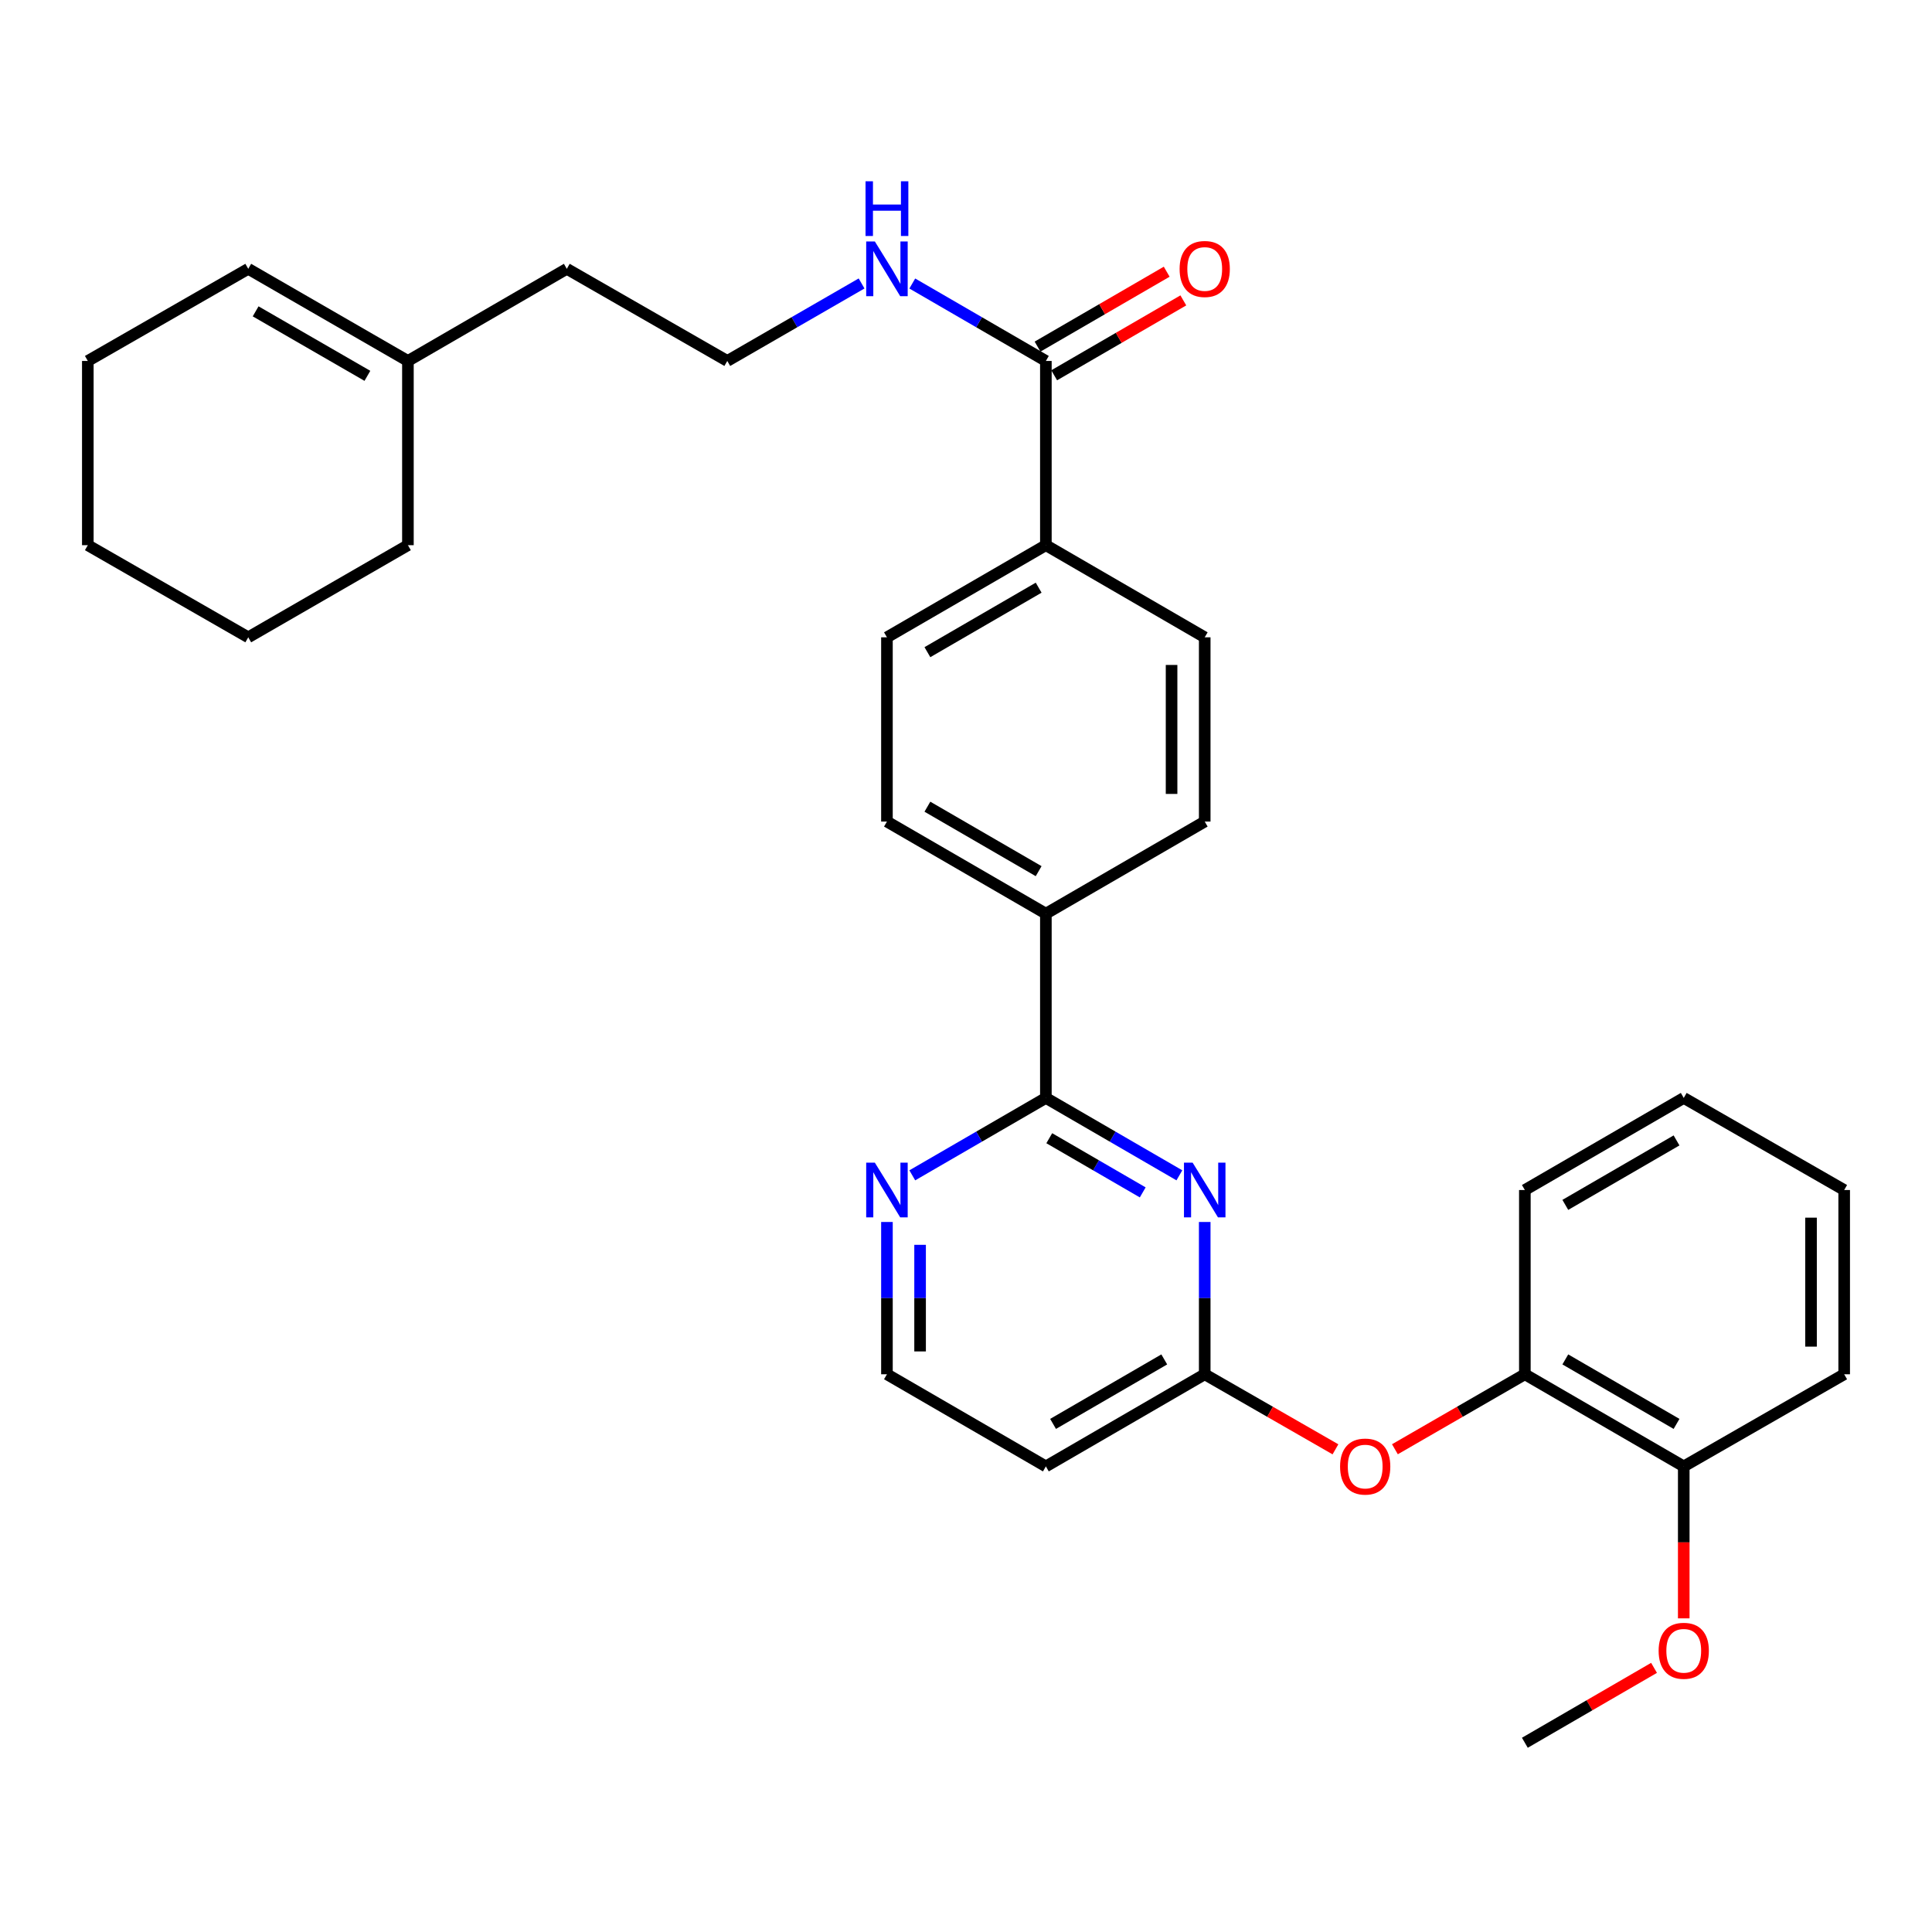 <?xml version='1.0' encoding='iso-8859-1'?>
<svg version='1.1' baseProfile='full'
              xmlns='http://www.w3.org/2000/svg'
                      xmlns:rdkit='http://www.rdkit.org/xml'
                      xmlns:xlink='http://www.w3.org/1999/xlink'
                  xml:space='preserve'
width='1000px' height='1000px' viewBox='0 0 1000 1000'>
<!-- END OF HEADER -->
<rect style='opacity:1.0;fill:#FFFFFF;stroke:none' width='1000' height='1000' x='0' y='0'> </rect>
<path class='bond-0' d='M 610.445,608.349 L 575.893,588.317' style='fill:none;fill-rule:evenodd;stroke:#0000FF;stroke-width:6px;stroke-linecap:butt;stroke-linejoin:miter;stroke-opacity:1' />
<path class='bond-0' d='M 575.893,588.317 L 541.34,568.284' style='fill:none;fill-rule:evenodd;stroke:#000000;stroke-width:6px;stroke-linecap:butt;stroke-linejoin:miter;stroke-opacity:1' />
<path class='bond-0' d='M 591.474,617.182 L 567.287,603.16' style='fill:none;fill-rule:evenodd;stroke:#0000FF;stroke-width:6px;stroke-linecap:butt;stroke-linejoin:miter;stroke-opacity:1' />
<path class='bond-0' d='M 567.287,603.16 L 543.1,589.137' style='fill:none;fill-rule:evenodd;stroke:#000000;stroke-width:6px;stroke-linecap:butt;stroke-linejoin:miter;stroke-opacity:1' />
<path class='bond-1' d='M 623.561,632.497 L 623.561,671.908' style='fill:none;fill-rule:evenodd;stroke:#0000FF;stroke-width:6px;stroke-linecap:butt;stroke-linejoin:miter;stroke-opacity:1' />
<path class='bond-1' d='M 623.561,671.908 L 623.561,711.319' style='fill:none;fill-rule:evenodd;stroke:#000000;stroke-width:6px;stroke-linecap:butt;stroke-linejoin:miter;stroke-opacity:1' />
<path class='bond-4' d='M 541.34,568.284 L 506.768,588.318' style='fill:none;fill-rule:evenodd;stroke:#000000;stroke-width:6px;stroke-linecap:butt;stroke-linejoin:miter;stroke-opacity:1' />
<path class='bond-4' d='M 506.768,588.318 L 472.197,608.352' style='fill:none;fill-rule:evenodd;stroke:#0000FF;stroke-width:6px;stroke-linecap:butt;stroke-linejoin:miter;stroke-opacity:1' />
<path class='bond-6' d='M 541.34,568.284 L 541.34,472.909' style='fill:none;fill-rule:evenodd;stroke:#000000;stroke-width:6px;stroke-linecap:butt;stroke-linejoin:miter;stroke-opacity:1' />
<path class='bond-3' d='M 623.561,711.319 L 657.394,730.744' style='fill:none;fill-rule:evenodd;stroke:#000000;stroke-width:6px;stroke-linecap:butt;stroke-linejoin:miter;stroke-opacity:1' />
<path class='bond-3' d='M 657.394,730.744 L 691.228,750.169' style='fill:none;fill-rule:evenodd;stroke:#FF0000;stroke-width:6px;stroke-linecap:butt;stroke-linejoin:miter;stroke-opacity:1' />
<path class='bond-8' d='M 623.561,711.319 L 541.34,759.007' style='fill:none;fill-rule:evenodd;stroke:#000000;stroke-width:6px;stroke-linecap:butt;stroke-linejoin:miter;stroke-opacity:1' />
<path class='bond-8' d='M 602.62,703.631 L 545.065,737.012' style='fill:none;fill-rule:evenodd;stroke:#000000;stroke-width:6px;stroke-linecap:butt;stroke-linejoin:miter;stroke-opacity:1' />
<path class='bond-2' d='M 541.34,186.829 L 541.34,282.186' style='fill:none;fill-rule:evenodd;stroke:#000000;stroke-width:6px;stroke-linecap:butt;stroke-linejoin:miter;stroke-opacity:1' />
<path class='bond-10' d='M 545.644,194.25 L 579.066,174.865' style='fill:none;fill-rule:evenodd;stroke:#000000;stroke-width:6px;stroke-linecap:butt;stroke-linejoin:miter;stroke-opacity:1' />
<path class='bond-10' d='M 579.066,174.865 L 612.489,155.48' style='fill:none;fill-rule:evenodd;stroke:#FF0000;stroke-width:6px;stroke-linecap:butt;stroke-linejoin:miter;stroke-opacity:1' />
<path class='bond-10' d='M 537.036,179.408 L 570.458,160.023' style='fill:none;fill-rule:evenodd;stroke:#000000;stroke-width:6px;stroke-linecap:butt;stroke-linejoin:miter;stroke-opacity:1' />
<path class='bond-10' d='M 570.458,160.023 L 603.881,140.638' style='fill:none;fill-rule:evenodd;stroke:#FF0000;stroke-width:6px;stroke-linecap:butt;stroke-linejoin:miter;stroke-opacity:1' />
<path class='bond-16' d='M 541.34,186.829 L 506.768,166.787' style='fill:none;fill-rule:evenodd;stroke:#000000;stroke-width:6px;stroke-linecap:butt;stroke-linejoin:miter;stroke-opacity:1' />
<path class='bond-16' d='M 506.768,166.787 L 472.197,146.745' style='fill:none;fill-rule:evenodd;stroke:#0000FF;stroke-width:6px;stroke-linecap:butt;stroke-linejoin:miter;stroke-opacity:1' />
<path class='bond-5' d='M 722.007,750.129 L 755.635,730.724' style='fill:none;fill-rule:evenodd;stroke:#FF0000;stroke-width:6px;stroke-linecap:butt;stroke-linejoin:miter;stroke-opacity:1' />
<path class='bond-5' d='M 755.635,730.724 L 789.263,711.319' style='fill:none;fill-rule:evenodd;stroke:#000000;stroke-width:6px;stroke-linecap:butt;stroke-linejoin:miter;stroke-opacity:1' />
<path class='bond-31' d='M 459.08,632.497 L 459.08,671.908' style='fill:none;fill-rule:evenodd;stroke:#0000FF;stroke-width:6px;stroke-linecap:butt;stroke-linejoin:miter;stroke-opacity:1' />
<path class='bond-31' d='M 459.08,671.908 L 459.08,711.319' style='fill:none;fill-rule:evenodd;stroke:#000000;stroke-width:6px;stroke-linecap:butt;stroke-linejoin:miter;stroke-opacity:1' />
<path class='bond-31' d='M 476.237,644.32 L 476.237,671.908' style='fill:none;fill-rule:evenodd;stroke:#0000FF;stroke-width:6px;stroke-linecap:butt;stroke-linejoin:miter;stroke-opacity:1' />
<path class='bond-31' d='M 476.237,671.908 L 476.237,699.496' style='fill:none;fill-rule:evenodd;stroke:#000000;stroke-width:6px;stroke-linecap:butt;stroke-linejoin:miter;stroke-opacity:1' />
<path class='bond-11' d='M 789.263,711.319 L 871.504,759.007' style='fill:none;fill-rule:evenodd;stroke:#000000;stroke-width:6px;stroke-linecap:butt;stroke-linejoin:miter;stroke-opacity:1' />
<path class='bond-11' d='M 810.206,703.63 L 867.774,737.011' style='fill:none;fill-rule:evenodd;stroke:#000000;stroke-width:6px;stroke-linecap:butt;stroke-linejoin:miter;stroke-opacity:1' />
<path class='bond-22' d='M 789.263,711.319 L 789.263,615.953' style='fill:none;fill-rule:evenodd;stroke:#000000;stroke-width:6px;stroke-linecap:butt;stroke-linejoin:miter;stroke-opacity:1' />
<path class='bond-12' d='M 541.34,472.909 L 459.08,425.24' style='fill:none;fill-rule:evenodd;stroke:#000000;stroke-width:6px;stroke-linecap:butt;stroke-linejoin:miter;stroke-opacity:1' />
<path class='bond-12' d='M 537.603,450.913 L 480.021,417.545' style='fill:none;fill-rule:evenodd;stroke:#000000;stroke-width:6px;stroke-linecap:butt;stroke-linejoin:miter;stroke-opacity:1' />
<path class='bond-13' d='M 541.34,472.909 L 623.561,425.24' style='fill:none;fill-rule:evenodd;stroke:#000000;stroke-width:6px;stroke-linecap:butt;stroke-linejoin:miter;stroke-opacity:1' />
<path class='bond-7' d='M 541.34,282.186 L 623.561,329.874' style='fill:none;fill-rule:evenodd;stroke:#000000;stroke-width:6px;stroke-linecap:butt;stroke-linejoin:miter;stroke-opacity:1' />
<path class='bond-32' d='M 541.34,282.186 L 459.08,329.874' style='fill:none;fill-rule:evenodd;stroke:#000000;stroke-width:6px;stroke-linecap:butt;stroke-linejoin:miter;stroke-opacity:1' />
<path class='bond-32' d='M 537.606,304.182 L 480.024,337.564' style='fill:none;fill-rule:evenodd;stroke:#000000;stroke-width:6px;stroke-linecap:butt;stroke-linejoin:miter;stroke-opacity:1' />
<path class='bond-18' d='M 541.34,759.007 L 459.08,711.319' style='fill:none;fill-rule:evenodd;stroke:#000000;stroke-width:6px;stroke-linecap:butt;stroke-linejoin:miter;stroke-opacity:1' />
<path class='bond-9' d='M 211.137,186.829 L 293.378,139.141' style='fill:none;fill-rule:evenodd;stroke:#000000;stroke-width:6px;stroke-linecap:butt;stroke-linejoin:miter;stroke-opacity:1' />
<path class='bond-17' d='M 211.137,186.829 L 128.496,139.141' style='fill:none;fill-rule:evenodd;stroke:#000000;stroke-width:6px;stroke-linecap:butt;stroke-linejoin:miter;stroke-opacity:1' />
<path class='bond-17' d='M 190.166,194.536 L 132.317,161.155' style='fill:none;fill-rule:evenodd;stroke:#000000;stroke-width:6px;stroke-linecap:butt;stroke-linejoin:miter;stroke-opacity:1' />
<path class='bond-23' d='M 211.137,186.829 L 211.137,282.186' style='fill:none;fill-rule:evenodd;stroke:#000000;stroke-width:6px;stroke-linecap:butt;stroke-linejoin:miter;stroke-opacity:1' />
<path class='bond-20' d='M 871.504,759.007 L 871.504,798.333' style='fill:none;fill-rule:evenodd;stroke:#000000;stroke-width:6px;stroke-linecap:butt;stroke-linejoin:miter;stroke-opacity:1' />
<path class='bond-20' d='M 871.504,798.333 L 871.504,837.66' style='fill:none;fill-rule:evenodd;stroke:#FF0000;stroke-width:6px;stroke-linecap:butt;stroke-linejoin:miter;stroke-opacity:1' />
<path class='bond-24' d='M 871.504,759.007 L 954.545,711.319' style='fill:none;fill-rule:evenodd;stroke:#000000;stroke-width:6px;stroke-linecap:butt;stroke-linejoin:miter;stroke-opacity:1' />
<path class='bond-15' d='M 459.08,425.24 L 459.08,329.874' style='fill:none;fill-rule:evenodd;stroke:#000000;stroke-width:6px;stroke-linecap:butt;stroke-linejoin:miter;stroke-opacity:1' />
<path class='bond-14' d='M 623.561,425.24 L 623.561,329.874' style='fill:none;fill-rule:evenodd;stroke:#000000;stroke-width:6px;stroke-linecap:butt;stroke-linejoin:miter;stroke-opacity:1' />
<path class='bond-14' d='M 606.404,410.935 L 606.404,344.178' style='fill:none;fill-rule:evenodd;stroke:#000000;stroke-width:6px;stroke-linecap:butt;stroke-linejoin:miter;stroke-opacity:1' />
<path class='bond-19' d='M 445.954,146.715 L 411.197,166.772' style='fill:none;fill-rule:evenodd;stroke:#0000FF;stroke-width:6px;stroke-linecap:butt;stroke-linejoin:miter;stroke-opacity:1' />
<path class='bond-19' d='M 411.197,166.772 L 376.439,186.829' style='fill:none;fill-rule:evenodd;stroke:#000000;stroke-width:6px;stroke-linecap:butt;stroke-linejoin:miter;stroke-opacity:1' />
<path class='bond-25' d='M 128.496,139.141 L 45.455,186.829' style='fill:none;fill-rule:evenodd;stroke:#000000;stroke-width:6px;stroke-linecap:butt;stroke-linejoin:miter;stroke-opacity:1' />
<path class='bond-21' d='M 376.439,186.829 L 293.378,139.141' style='fill:none;fill-rule:evenodd;stroke:#000000;stroke-width:6px;stroke-linecap:butt;stroke-linejoin:miter;stroke-opacity:1' />
<path class='bond-26' d='M 856.127,863.28 L 822.695,882.666' style='fill:none;fill-rule:evenodd;stroke:#FF0000;stroke-width:6px;stroke-linecap:butt;stroke-linejoin:miter;stroke-opacity:1' />
<path class='bond-26' d='M 822.695,882.666 L 789.263,902.052' style='fill:none;fill-rule:evenodd;stroke:#000000;stroke-width:6px;stroke-linecap:butt;stroke-linejoin:miter;stroke-opacity:1' />
<path class='bond-27' d='M 789.263,615.953 L 871.504,568.284' style='fill:none;fill-rule:evenodd;stroke:#000000;stroke-width:6px;stroke-linecap:butt;stroke-linejoin:miter;stroke-opacity:1' />
<path class='bond-27' d='M 810.203,623.647 L 867.772,590.279' style='fill:none;fill-rule:evenodd;stroke:#000000;stroke-width:6px;stroke-linecap:butt;stroke-linejoin:miter;stroke-opacity:1' />
<path class='bond-28' d='M 211.137,282.186 L 128.496,329.874' style='fill:none;fill-rule:evenodd;stroke:#000000;stroke-width:6px;stroke-linecap:butt;stroke-linejoin:miter;stroke-opacity:1' />
<path class='bond-33' d='M 954.545,711.319 L 954.545,615.953' style='fill:none;fill-rule:evenodd;stroke:#000000;stroke-width:6px;stroke-linecap:butt;stroke-linejoin:miter;stroke-opacity:1' />
<path class='bond-33' d='M 937.388,697.014 L 937.388,630.258' style='fill:none;fill-rule:evenodd;stroke:#000000;stroke-width:6px;stroke-linecap:butt;stroke-linejoin:miter;stroke-opacity:1' />
<path class='bond-34' d='M 45.455,186.829 L 45.455,282.186' style='fill:none;fill-rule:evenodd;stroke:#000000;stroke-width:6px;stroke-linecap:butt;stroke-linejoin:miter;stroke-opacity:1' />
<path class='bond-29' d='M 871.504,568.284 L 954.545,615.953' style='fill:none;fill-rule:evenodd;stroke:#000000;stroke-width:6px;stroke-linecap:butt;stroke-linejoin:miter;stroke-opacity:1' />
<path class='bond-30' d='M 128.496,329.874 L 45.455,282.186' style='fill:none;fill-rule:evenodd;stroke:#000000;stroke-width:6px;stroke-linecap:butt;stroke-linejoin:miter;stroke-opacity:1' />
<path  class='atom-0' d='M 617.301 601.793
L 626.581 616.793
Q 627.501 618.273, 628.981 620.953
Q 630.461 623.633, 630.541 623.793
L 630.541 601.793
L 634.301 601.793
L 634.301 630.113
L 630.421 630.113
L 620.461 613.713
Q 619.301 611.793, 618.061 609.593
Q 616.861 607.393, 616.501 606.713
L 616.501 630.113
L 612.821 630.113
L 612.821 601.793
L 617.301 601.793
' fill='#0000FF'/>
<path  class='atom-4' d='M 693.622 759.087
Q 693.622 752.287, 696.982 748.487
Q 700.342 744.687, 706.622 744.687
Q 712.902 744.687, 716.262 748.487
Q 719.622 752.287, 719.622 759.087
Q 719.622 765.967, 716.222 769.887
Q 712.822 773.767, 706.622 773.767
Q 700.382 773.767, 696.982 769.887
Q 693.622 766.007, 693.622 759.087
M 706.622 770.567
Q 710.942 770.567, 713.262 767.687
Q 715.622 764.767, 715.622 759.087
Q 715.622 753.527, 713.262 750.727
Q 710.942 747.887, 706.622 747.887
Q 702.302 747.887, 699.942 750.687
Q 697.622 753.487, 697.622 759.087
Q 697.622 764.807, 699.942 767.687
Q 702.302 770.567, 706.622 770.567
' fill='#FF0000'/>
<path  class='atom-5' d='M 452.82 601.793
L 462.1 616.793
Q 463.02 618.273, 464.5 620.953
Q 465.98 623.633, 466.06 623.793
L 466.06 601.793
L 469.82 601.793
L 469.82 630.113
L 465.94 630.113
L 455.98 613.713
Q 454.82 611.793, 453.58 609.593
Q 452.38 607.393, 452.02 606.713
L 452.02 630.113
L 448.34 630.113
L 448.34 601.793
L 452.82 601.793
' fill='#0000FF'/>
<path  class='atom-11' d='M 610.561 139.221
Q 610.561 132.421, 613.921 128.621
Q 617.281 124.821, 623.561 124.821
Q 629.841 124.821, 633.201 128.621
Q 636.561 132.421, 636.561 139.221
Q 636.561 146.101, 633.161 150.021
Q 629.761 153.901, 623.561 153.901
Q 617.321 153.901, 613.921 150.021
Q 610.561 146.141, 610.561 139.221
M 623.561 150.701
Q 627.881 150.701, 630.201 147.821
Q 632.561 144.901, 632.561 139.221
Q 632.561 133.661, 630.201 130.861
Q 627.881 128.021, 623.561 128.021
Q 619.241 128.021, 616.881 130.821
Q 614.561 133.621, 614.561 139.221
Q 614.561 144.941, 616.881 147.821
Q 619.241 150.701, 623.561 150.701
' fill='#FF0000'/>
<path  class='atom-17' d='M 452.82 124.981
L 462.1 139.981
Q 463.02 141.461, 464.5 144.141
Q 465.98 146.821, 466.06 146.981
L 466.06 124.981
L 469.82 124.981
L 469.82 153.301
L 465.94 153.301
L 455.98 136.901
Q 454.82 134.981, 453.58 132.781
Q 452.38 130.581, 452.02 129.901
L 452.02 153.301
L 448.34 153.301
L 448.34 124.981
L 452.82 124.981
' fill='#0000FF'/>
<path  class='atom-17' d='M 448 93.829
L 451.84 93.829
L 451.84 105.869
L 466.32 105.869
L 466.32 93.829
L 470.16 93.829
L 470.16 122.149
L 466.32 122.149
L 466.32 109.069
L 451.84 109.069
L 451.84 122.149
L 448 122.149
L 448 93.829
' fill='#0000FF'/>
<path  class='atom-21' d='M 858.504 854.444
Q 858.504 847.644, 861.864 843.844
Q 865.224 840.044, 871.504 840.044
Q 877.784 840.044, 881.144 843.844
Q 884.504 847.644, 884.504 854.444
Q 884.504 861.324, 881.104 865.244
Q 877.704 869.124, 871.504 869.124
Q 865.264 869.124, 861.864 865.244
Q 858.504 861.364, 858.504 854.444
M 871.504 865.924
Q 875.824 865.924, 878.144 863.044
Q 880.504 860.124, 880.504 854.444
Q 880.504 848.884, 878.144 846.084
Q 875.824 843.244, 871.504 843.244
Q 867.184 843.244, 864.824 846.044
Q 862.504 848.844, 862.504 854.444
Q 862.504 860.164, 864.824 863.044
Q 867.184 865.924, 871.504 865.924
' fill='#FF0000'/>
</svg>
